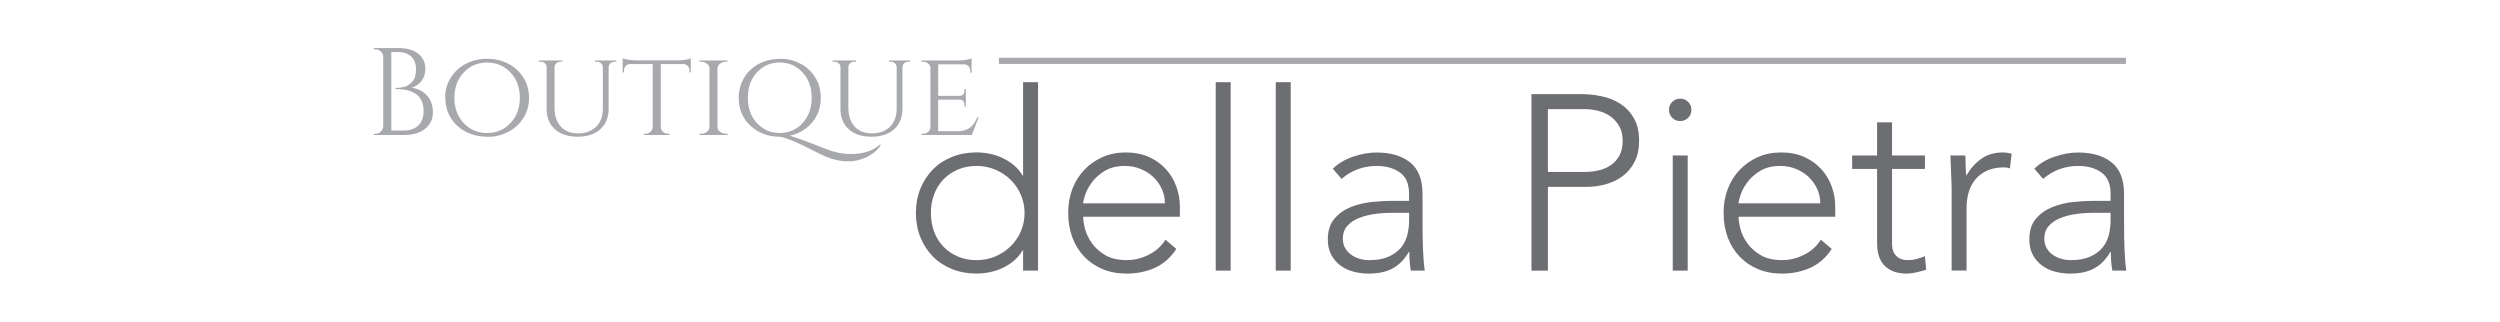 <?xml version="1.0" encoding="utf-8"?>
<!-- Generator: Adobe Illustrator 26.0.3, SVG Export Plug-In . SVG Version: 6.00 Build 0)  -->
<svg version="1.1" id="Layer_1" xmlns="http://www.w3.org/2000/svg" xmlns:xlink="http://www.w3.org/1999/xlink" x="0px" y="0px"
	 viewBox="0 0 828.13 106.56" style="enable-background:new 0 0 828.13 106.56;" xml:space="preserve">
<style type="text/css">
	.st0{fill:#A7A9AC;}
	.st1{fill:#6D6E71;}
</style>
<g>
	<g>
		<path class="st0" d="M133.82,44.72h-10.04l0.04-0.41h0.49c0.71,0,1.32-0.25,1.83-0.74s0.77-1.1,0.8-1.81V18.89
			c0-0.71-0.26-1.32-0.78-1.81s-1.14-0.74-1.85-0.74h-0.49l-0.04-0.41h8.19c2.82,0,5.02,0.62,6.58,1.87s2.35,2.91,2.35,5
			c0,1.65-0.44,3.01-1.32,4.09s-1.95,1.8-3.21,2.16c2.17,0.33,3.88,1.22,5.14,2.67s1.89,3.28,1.89,5.49s-0.84,4.01-2.53,5.41
			S136.84,44.72,133.82,44.72z M129.63,43.24h4.03c0.03,0,0.05,0,0.08,0c2.08,0,3.7-0.57,4.85-1.71c1.15-1.14,1.73-2.75,1.73-4.83
			c0-1.18-0.2-2.22-0.6-3.11c-0.4-0.89-0.9-1.6-1.5-2.12c-1.59-1.32-3.98-1.97-7.16-1.97h-0.04v-0.37c0.03,0,0.16,0,0.39,0
			s0.57-0.03,1.01-0.08c0.44-0.06,0.93-0.15,1.48-0.29c0.55-0.14,1.04-0.36,1.48-0.66s0.85-0.66,1.23-1.07
			c0.8-0.9,1.19-2.26,1.19-4.05c0-1.8-0.51-3.2-1.54-4.22c-1.03-1.01-2.52-1.52-4.46-1.52h-2.18v26H129.63z"/>
		<path class="st0" d="M154.39,21.09c2.11-1.08,4.44-1.62,6.97-1.62c2.54,0,4.86,0.54,6.97,1.62s3.79,2.61,5.04,4.59
			c1.25,1.97,1.87,4.21,1.87,6.71s-0.62,4.73-1.87,6.71c-1.25,1.97-2.93,3.5-5.04,4.59c-2.11,1.08-4.28,1.62-6.5,1.62
			s-4.18-0.32-5.88-0.95c-1.7-0.63-3.17-1.51-4.42-2.63c-1.25-1.12-2.24-2.5-2.96-4.11c-0.73-1.62-1.09-3.52-1.09-5.7
			s0.62-4.26,1.87-6.23C150.6,23.7,152.28,22.17,154.39,21.09z M153.63,40.8c2.07,2.18,4.64,3.27,7.71,3.27s5.65-1.09,7.73-3.27
			s3.13-4.98,3.13-8.41s-1.04-6.23-3.13-8.41c-2.08-2.18-4.66-3.27-7.73-3.27c-3.07,0-5.64,1.09-7.71,3.27s-3.11,4.98-3.11,8.41
			C150.52,35.81,151.56,38.62,153.63,40.8z"/>
		<path class="st0" d="M204.21,20.45h-0.62c-0.74,0-1.3,0.29-1.69,0.86c-0.16,0.25-0.26,0.54-0.29,0.86v13.86
			c0,2.85-0.91,5.11-2.74,6.77c-1.82,1.66-4.33,2.49-7.51,2.49s-5.69-0.82-7.53-2.47s-2.76-3.89-2.76-6.75V22.22
			c0-0.49-0.19-0.91-0.58-1.26c-0.38-0.34-0.85-0.51-1.4-0.51h-0.62v-0.41h7.82v0.41h-0.62c-0.55,0-1.01,0.17-1.4,0.51
			c-0.38,0.34-0.58,0.76-0.58,1.26v13.37c0,2.66,0.68,4.76,2.04,6.29c1.36,1.54,3.28,2.3,5.76,2.3s4.47-0.73,5.96-2.18
			s2.24-3.44,2.24-5.96V22.22c-0.03-0.52-0.23-0.95-0.6-1.28c-0.37-0.33-0.83-0.49-1.38-0.49h-0.62v-0.41h7.08v0.41H204.21z"/>
		<path class="st0" d="M218.89,21.23v20.9c0.03,0.85,0.44,1.48,1.23,1.89c0.36,0.19,0.75,0.29,1.19,0.29h0.45v0.41h-8.47v-0.41h0.49
			c0.66,0,1.22-0.22,1.69-0.66s0.71-0.96,0.74-1.56V21.23h-7.45c-0.63,0-1.13,0.21-1.5,0.62c-0.37,0.41-0.56,0.9-0.56,1.48v0.66
			h-0.45v-4.65c0.55,0.22,1.32,0.38,2.32,0.49s1.75,0.16,2.24,0.16h13.41c1.97,0,3.51-0.22,4.61-0.66v4.65h-0.45v-0.66
			c0-0.58-0.19-1.07-0.58-1.48c-0.38-0.41-0.88-0.62-1.48-0.62h-7.43V21.23z"/>
		<path class="st0" d="M232.26,44.31c0.74,0,1.38-0.22,1.93-0.66c0.55-0.44,0.82-0.96,0.82-1.56V22.67c0-0.6-0.27-1.13-0.82-1.56
			c-0.55-0.44-1.21-0.66-1.97-0.66h-0.53v-0.41h9.3v0.41h-0.53c-0.74,0-1.38,0.21-1.91,0.62c-0.53,0.41-0.83,0.92-0.88,1.52v19.54
			c0.03,0.6,0.31,1.12,0.86,1.54c0.55,0.43,1.19,0.64,1.93,0.64h0.53l0.04,0.41h-9.34v-0.41C231.69,44.31,232.26,44.31,232.26,44.31
			z"/>
		<path class="st0" d="M281.83,51.02c4.17,0,7.43-1.08,9.79-3.25l0.12,0.17c-0.19,0.49-0.6,1.05-1.21,1.69
			c-0.62,0.63-1.47,1.28-2.57,1.93c-2.22,1.26-4.55,1.89-6.99,1.89c-2.5,0-4.96-0.52-7.4-1.56c-1.01-0.41-2.52-1.14-4.53-2.18
			c-4.77-2.5-8.3-3.96-10.57-4.4c-3.92,0-7.2-1.21-9.83-3.62s-3.95-5.51-3.95-9.3c0-1.86,0.36-3.61,1.07-5.22
			c0.71-1.62,1.68-2.99,2.9-4.11c1.22-1.13,2.67-2,4.34-2.63s3.6-0.95,5.78-0.95s4.31,0.54,6.38,1.62s3.71,2.61,4.92,4.59
			c1.21,1.97,1.81,4.21,1.81,6.71c0,3.18-0.95,5.9-2.86,8.17c-1.91,2.26-4.38,3.72-7.43,4.38c2.36,0.69,6.43,2.18,12.22,4.48
			C276.47,50.48,279.14,51.02,281.83,51.02z M250.75,23.97c-2.02,2.18-3.02,4.98-3.02,8.41s1.01,6.23,3.02,8.41
			c2.02,2.18,4.53,3.27,7.53,3.27s5.52-1.09,7.55-3.27s3.04-4.98,3.04-8.41s-1.01-6.23-3.04-8.41s-4.55-3.27-7.55-3.27
			C255.28,20.7,252.77,21.79,250.75,23.97z"/>
		<path class="st0" d="M301.54,20.45h-0.62c-0.74,0-1.3,0.29-1.69,0.86c-0.16,0.25-0.26,0.54-0.29,0.86v13.86
			c0,2.85-0.91,5.11-2.74,6.77c-1.82,1.66-4.33,2.49-7.51,2.49c-3.18,0-5.69-0.82-7.53-2.47s-2.76-3.89-2.76-6.75V22.22
			c0-0.49-0.19-0.91-0.58-1.26c-0.38-0.34-0.85-0.51-1.4-0.51h-0.62v-0.41h7.82v0.41H283c-0.55,0-1.01,0.17-1.4,0.51
			c-0.38,0.34-0.58,0.76-0.58,1.26v13.37c0,2.66,0.68,4.76,2.04,6.29c1.36,1.54,3.28,2.3,5.76,2.3s4.47-0.73,5.96-2.18
			s2.24-3.44,2.24-5.96V22.22c-0.03-0.52-0.23-0.95-0.6-1.28s-0.83-0.49-1.38-0.49h-0.62v-0.41h7.08v0.41H301.54z"/>
		<path class="st0" d="M305.81,44.31c0.66,0,1.21-0.21,1.67-0.64c0.45-0.43,0.69-0.94,0.72-1.54V22.59c0-0.6-0.23-1.11-0.7-1.52
			s-1.03-0.62-1.69-0.62h-0.58v-0.41h12.01c1.12,0,2.11-0.08,2.96-0.25s1.4-0.3,1.65-0.41v4.69l-0.45-0.04v-0.62
			c0-0.58-0.19-1.07-0.58-1.48c-0.38-0.41-0.88-0.62-1.48-0.62h-8.56v10.45h7.03c0.55,0,0.97-0.17,1.25-0.49
			c0.29-0.33,0.43-0.74,0.43-1.23V29.5h0.45v5.76h-0.45v-0.53c0-0.77-0.29-1.29-0.86-1.56c-0.22-0.08-0.45-0.14-0.7-0.16h-7.16
			v10.45h6.46c1.26,0,2.32-0.22,3.19-0.66c0.86-0.44,1.52-0.96,1.97-1.56c0.45-0.6,0.91-1.4,1.38-2.39h0.41l-2.26,5.88h-16.7v-0.41
			h0.59V44.31z"/>
	</g>
	<g>
		<path class="st1" d="M338.9,82.95h-0.17c-0.77,1.32-1.73,2.46-2.89,3.43c-1.16,0.96-2.41,1.76-3.76,2.39s-2.77,1.1-4.25,1.4
			c-1.49,0.3-2.94,0.45-4.37,0.45c-2.92,0-5.61-0.5-8.09-1.49s-4.6-2.38-6.36-4.17c-1.76-1.79-3.14-3.91-4.13-6.36
			s-1.49-5.13-1.49-8.05c0-2.92,0.5-5.6,1.49-8.05s2.37-4.57,4.13-6.36s3.88-3.18,6.36-4.17c2.48-0.99,5.17-1.49,8.09-1.49
			c1.43,0,2.89,0.15,4.37,0.45c1.49,0.3,2.9,0.77,4.25,1.4s2.6,1.43,3.76,2.39s2.12,2.1,2.89,3.43h0.17V27.23h4.95v62.41h-4.95
			V82.95z M339.39,70.57c0-2.15-0.41-4.17-1.24-6.07c-0.82-1.9-1.95-3.55-3.38-4.95s-3.11-2.52-5.04-3.34
			c-1.93-0.83-4.02-1.24-6.27-1.24c-2.31,0-4.4,0.41-6.27,1.24c-1.87,0.82-3.47,1.94-4.79,3.34s-2.33,3.05-3.01,4.95
			c-0.69,1.9-1.03,3.92-1.03,6.07s0.34,4.17,1.03,6.07s1.69,3.55,3.01,4.95c1.32,1.4,2.92,2.52,4.79,3.34
			c1.87,0.83,3.96,1.24,6.27,1.24c2.26,0,4.35-0.41,6.27-1.24c1.93-0.83,3.6-1.94,5.04-3.34c1.43-1.4,2.56-3.05,3.38-4.95
			C338.98,74.74,339.39,72.72,339.39,70.57z"/>
		<path class="st1" d="M389.67,82.46c-1.93,2.92-4.31,5.01-7.14,6.27c-2.83,1.27-5.96,1.9-9.37,1.9c-2.92,0-5.56-0.5-7.93-1.49
			s-4.4-2.38-6.11-4.17s-3.01-3.91-3.92-6.36s-1.36-5.16-1.36-8.13c0-2.86,0.47-5.5,1.4-7.93c0.93-2.42,2.26-4.53,3.96-6.31
			c1.7-1.79,3.71-3.19,6.03-4.21c2.31-1.02,4.87-1.53,7.68-1.53c2.92,0,5.49,0.51,7.72,1.53s4.1,2.37,5.61,4.04
			c1.51,1.68,2.66,3.59,3.43,5.74s1.16,4.32,1.16,6.52v3.47H358.8c0,1.05,0.21,2.38,0.62,4s1.17,3.21,2.27,4.75
			c1.1,1.54,2.57,2.86,4.42,3.96c1.84,1.1,4.22,1.65,7.14,1.65c2.53,0,4.98-0.6,7.35-1.82c2.37-1.21,4.18-2.86,5.45-4.95
			L389.67,82.46z M385.87,67.35c0-1.71-0.34-3.3-1.03-4.79c-0.69-1.49-1.62-2.79-2.81-3.92c-1.18-1.13-2.59-2.02-4.21-2.68
			s-3.34-0.99-5.16-0.99c-2.7,0-4.94,0.55-6.73,1.65c-1.79,1.1-3.21,2.37-4.25,3.8c-1.05,1.43-1.79,2.82-2.23,4.17
			s-0.66,2.27-0.66,2.77L385.87,67.35L385.87,67.35z"/>
		<path class="st1" d="M402.71,27.23h4.95v62.41h-4.95V27.23z"/>
		<path class="st1" d="M422.6,27.23h4.95v62.41h-4.95V27.23z"/>
		<path class="st1" d="M471.22,73.62c0,1.87,0.01,3.55,0.04,5.04s0.07,2.86,0.12,4.13s0.12,2.45,0.21,3.55
			c0.08,1.1,0.21,2.2,0.37,3.3h-4.62c-0.33-1.87-0.5-3.93-0.5-6.19h-0.17c-1.43,2.48-3.21,4.29-5.32,5.45
			c-2.12,1.16-4.8,1.73-8.05,1.73c-1.65,0-3.27-0.21-4.87-0.62s-3.03-1.07-4.29-1.98c-1.27-0.91-2.3-2.08-3.1-3.51
			c-0.8-1.43-1.2-3.16-1.2-5.2c0-2.92,0.74-5.23,2.23-6.93c1.49-1.71,3.32-2.98,5.49-3.84c2.17-0.85,4.48-1.4,6.93-1.65
			c2.45-0.25,4.61-0.37,6.48-0.37h5.78v-2.31c0-3.3-1.02-5.67-3.05-7.1c-2.04-1.43-4.6-2.15-7.68-2.15c-4.4,0-8.28,1.43-11.64,4.29
			l-2.89-3.38c1.82-1.76,4.07-3.1,6.77-4c2.7-0.91,5.28-1.36,7.76-1.36c4.62,0,8.31,1.09,11.06,3.26s4.13,5.68,4.13,10.52v9.32
			H471.22z M461.32,70.49c-2.09,0-4.11,0.14-6.07,0.41c-1.95,0.28-3.71,0.74-5.28,1.4s-2.82,1.54-3.76,2.64s-1.4,2.48-1.4,4.13
			c0,1.16,0.26,2.19,0.78,3.1c0.52,0.91,1.2,1.65,2.02,2.23c0.83,0.58,1.75,1.02,2.77,1.32s2.05,0.45,3.1,0.45
			c2.64,0,4.81-0.38,6.52-1.16c1.71-0.77,3.07-1.77,4.09-3.01c1.02-1.24,1.72-2.64,2.1-4.21s0.58-3.15,0.58-4.75v-2.56h-5.45V70.49z
			"/>
		<path class="st1" d="M507.3,31.19h16.84c2.03,0,4.17,0.23,6.4,0.7c2.23,0.47,4.26,1.28,6.11,2.44c1.84,1.16,3.36,2.74,4.54,4.75
			s1.77,4.53,1.77,7.55c0,2.64-0.48,4.93-1.44,6.85c-0.96,1.93-2.26,3.51-3.88,4.75s-3.5,2.16-5.61,2.77
			c-2.12,0.61-4.33,0.91-6.65,0.91h-12.63v27.74h-5.45V31.19z M512.75,56.95h12.38c1.54,0,3.05-0.18,4.54-0.54s2.81-0.94,3.96-1.73
			c1.16-0.8,2.09-1.86,2.81-3.18c0.71-1.32,1.07-2.94,1.07-4.87c0-1.87-0.37-3.47-1.12-4.79c-0.74-1.32-1.71-2.41-2.89-3.26
			s-2.55-1.47-4.09-1.86c-1.54-0.38-3.08-0.58-4.62-0.58h-12.05v20.81H512.75z"/>
		<path class="st1" d="M552.86,36.39c0-1.04,0.36-1.93,1.07-2.64s1.6-1.07,2.64-1.07c1.04,0,1.93,0.36,2.64,1.07
			c0.71,0.72,1.07,1.6,1.07,2.64c0,1.05-0.36,1.93-1.07,2.64c-0.72,0.72-1.6,1.07-2.64,1.07c-1.05,0-1.93-0.36-2.64-1.07
			S552.86,37.44,552.86,36.39z M554.1,51.5h4.95v38.14h-4.95V51.5z"/>
		<path class="st1" d="M606.77,82.46c-1.93,2.92-4.31,5.01-7.14,6.27c-2.84,1.27-5.96,1.9-9.37,1.9c-2.92,0-5.56-0.5-7.93-1.49
			s-4.4-2.38-6.11-4.17c-1.71-1.79-3.01-3.91-3.92-6.36s-1.36-5.16-1.36-8.13c0-2.86,0.47-5.5,1.4-7.93
			c0.94-2.42,2.26-4.53,3.96-6.31c1.71-1.79,3.72-3.19,6.03-4.21c2.31-1.02,4.87-1.53,7.68-1.53c2.92,0,5.49,0.51,7.72,1.53
			s4.1,2.37,5.61,4.04c1.51,1.68,2.65,3.59,3.43,5.74c0.77,2.15,1.16,4.32,1.16,6.52v3.47H575.9c0,1.05,0.21,2.38,0.62,4
			s1.17,3.21,2.27,4.75c1.1,1.54,2.57,2.86,4.42,3.96c1.84,1.1,4.22,1.65,7.14,1.65c2.53,0,4.98-0.6,7.35-1.82
			c2.37-1.21,4.18-2.86,5.45-4.95L606.77,82.46z M602.97,67.35c0-1.71-0.34-3.3-1.03-4.79c-0.69-1.49-1.62-2.79-2.81-3.92
			c-1.18-1.13-2.59-2.02-4.21-2.68s-3.34-0.99-5.16-0.99c-2.7,0-4.94,0.55-6.73,1.65c-1.79,1.1-3.21,2.37-4.25,3.8
			c-1.05,1.43-1.79,2.82-2.23,4.17s-0.66,2.27-0.66,2.77L602.97,67.35L602.97,67.35z"/>
		<path class="st1" d="M637.64,55.96h-10.9v24.85c0,1.71,0.47,3.03,1.4,3.96c0.93,0.94,2.23,1.4,3.88,1.4
			c0.93,0,1.88-0.12,2.85-0.37c0.96-0.25,1.88-0.56,2.77-0.95l0.41,4.46c-0.94,0.33-2.01,0.63-3.22,0.91
			c-1.21,0.28-2.28,0.41-3.22,0.41c-1.76,0-3.27-0.26-4.54-0.78c-1.27-0.52-2.28-1.22-3.05-2.1c-0.77-0.88-1.34-1.91-1.69-3.1
			c-0.36-1.18-0.54-2.46-0.54-3.84V55.96h-8.26V51.5h8.26V40.52h4.95V51.5h10.9L637.64,55.96L637.64,55.96z"/>
		<path class="st1" d="M646.48,62.23c0-0.71-0.03-1.58-0.08-2.6c-0.06-1.02-0.1-2.05-0.12-3.1c-0.03-1.04-0.07-2.02-0.12-2.93
			c-0.06-0.91-0.08-1.61-0.08-2.11h4.95c0.05,1.43,0.1,2.81,0.12,4.13c0.03,1.32,0.1,2.17,0.21,2.56c1.27-2.26,2.89-4.1,4.87-5.53
			s4.4-2.15,7.26-2.15c0.5,0,0.98,0.04,1.44,0.12c0.47,0.08,0.95,0.18,1.44,0.29l-0.58,4.87c-0.66-0.22-1.29-0.33-1.9-0.33
			c-2.15,0-4,0.34-5.57,1.03s-2.86,1.64-3.88,2.85s-1.78,2.63-2.27,4.25c-0.5,1.62-0.74,3.37-0.74,5.24v20.8h-4.95L646.48,62.23
			L646.48,62.23z"/>
		<path class="st1" d="M703.6,73.62c0,1.87,0.01,3.55,0.04,5.04c0.03,1.49,0.07,2.86,0.12,4.13s0.12,2.45,0.21,3.55
			c0.08,1.1,0.21,2.2,0.37,3.3h-4.62c-0.33-1.87-0.5-3.93-0.5-6.19h-0.17c-1.43,2.48-3.21,4.29-5.32,5.45
			c-2.12,1.16-4.8,1.73-8.05,1.73c-1.65,0-3.27-0.21-4.87-0.62s-3.03-1.07-4.29-1.98c-1.27-0.91-2.3-2.08-3.1-3.51
			s-1.2-3.16-1.2-5.2c0-2.92,0.74-5.23,2.23-6.93c1.49-1.71,3.32-2.98,5.49-3.84c2.17-0.85,4.48-1.4,6.93-1.65s4.61-0.37,6.48-0.37
			h5.78v-2.31c0-3.3-1.02-5.67-3.05-7.1c-2.04-1.43-4.6-2.15-7.68-2.15c-4.4,0-8.28,1.43-11.64,4.29l-2.89-3.38
			c1.82-1.76,4.07-3.1,6.77-4c2.7-0.91,5.28-1.36,7.76-1.36c4.62,0,8.31,1.09,11.06,3.26s4.13,5.68,4.13,10.52L703.6,73.62
			L703.6,73.62z M693.69,70.49c-2.09,0-4.11,0.14-6.07,0.41c-1.95,0.28-3.71,0.74-5.28,1.4s-2.82,1.54-3.76,2.64s-1.4,2.48-1.4,4.13
			c0,1.16,0.26,2.19,0.78,3.1c0.52,0.91,1.2,1.65,2.02,2.23c0.83,0.58,1.75,1.02,2.77,1.32s2.05,0.45,3.1,0.45
			c2.64,0,4.81-0.38,6.52-1.16c1.71-0.77,3.07-1.77,4.09-3.01c1.02-1.24,1.72-2.64,2.1-4.21s0.58-3.15,0.58-4.75v-2.56h-5.45V70.49z
			"/>
	</g>
	<g>
		<rect x="330.9" y="19.13" class="st0" width="373.33" height="2.05"/>
	</g>
</g>
</svg>
